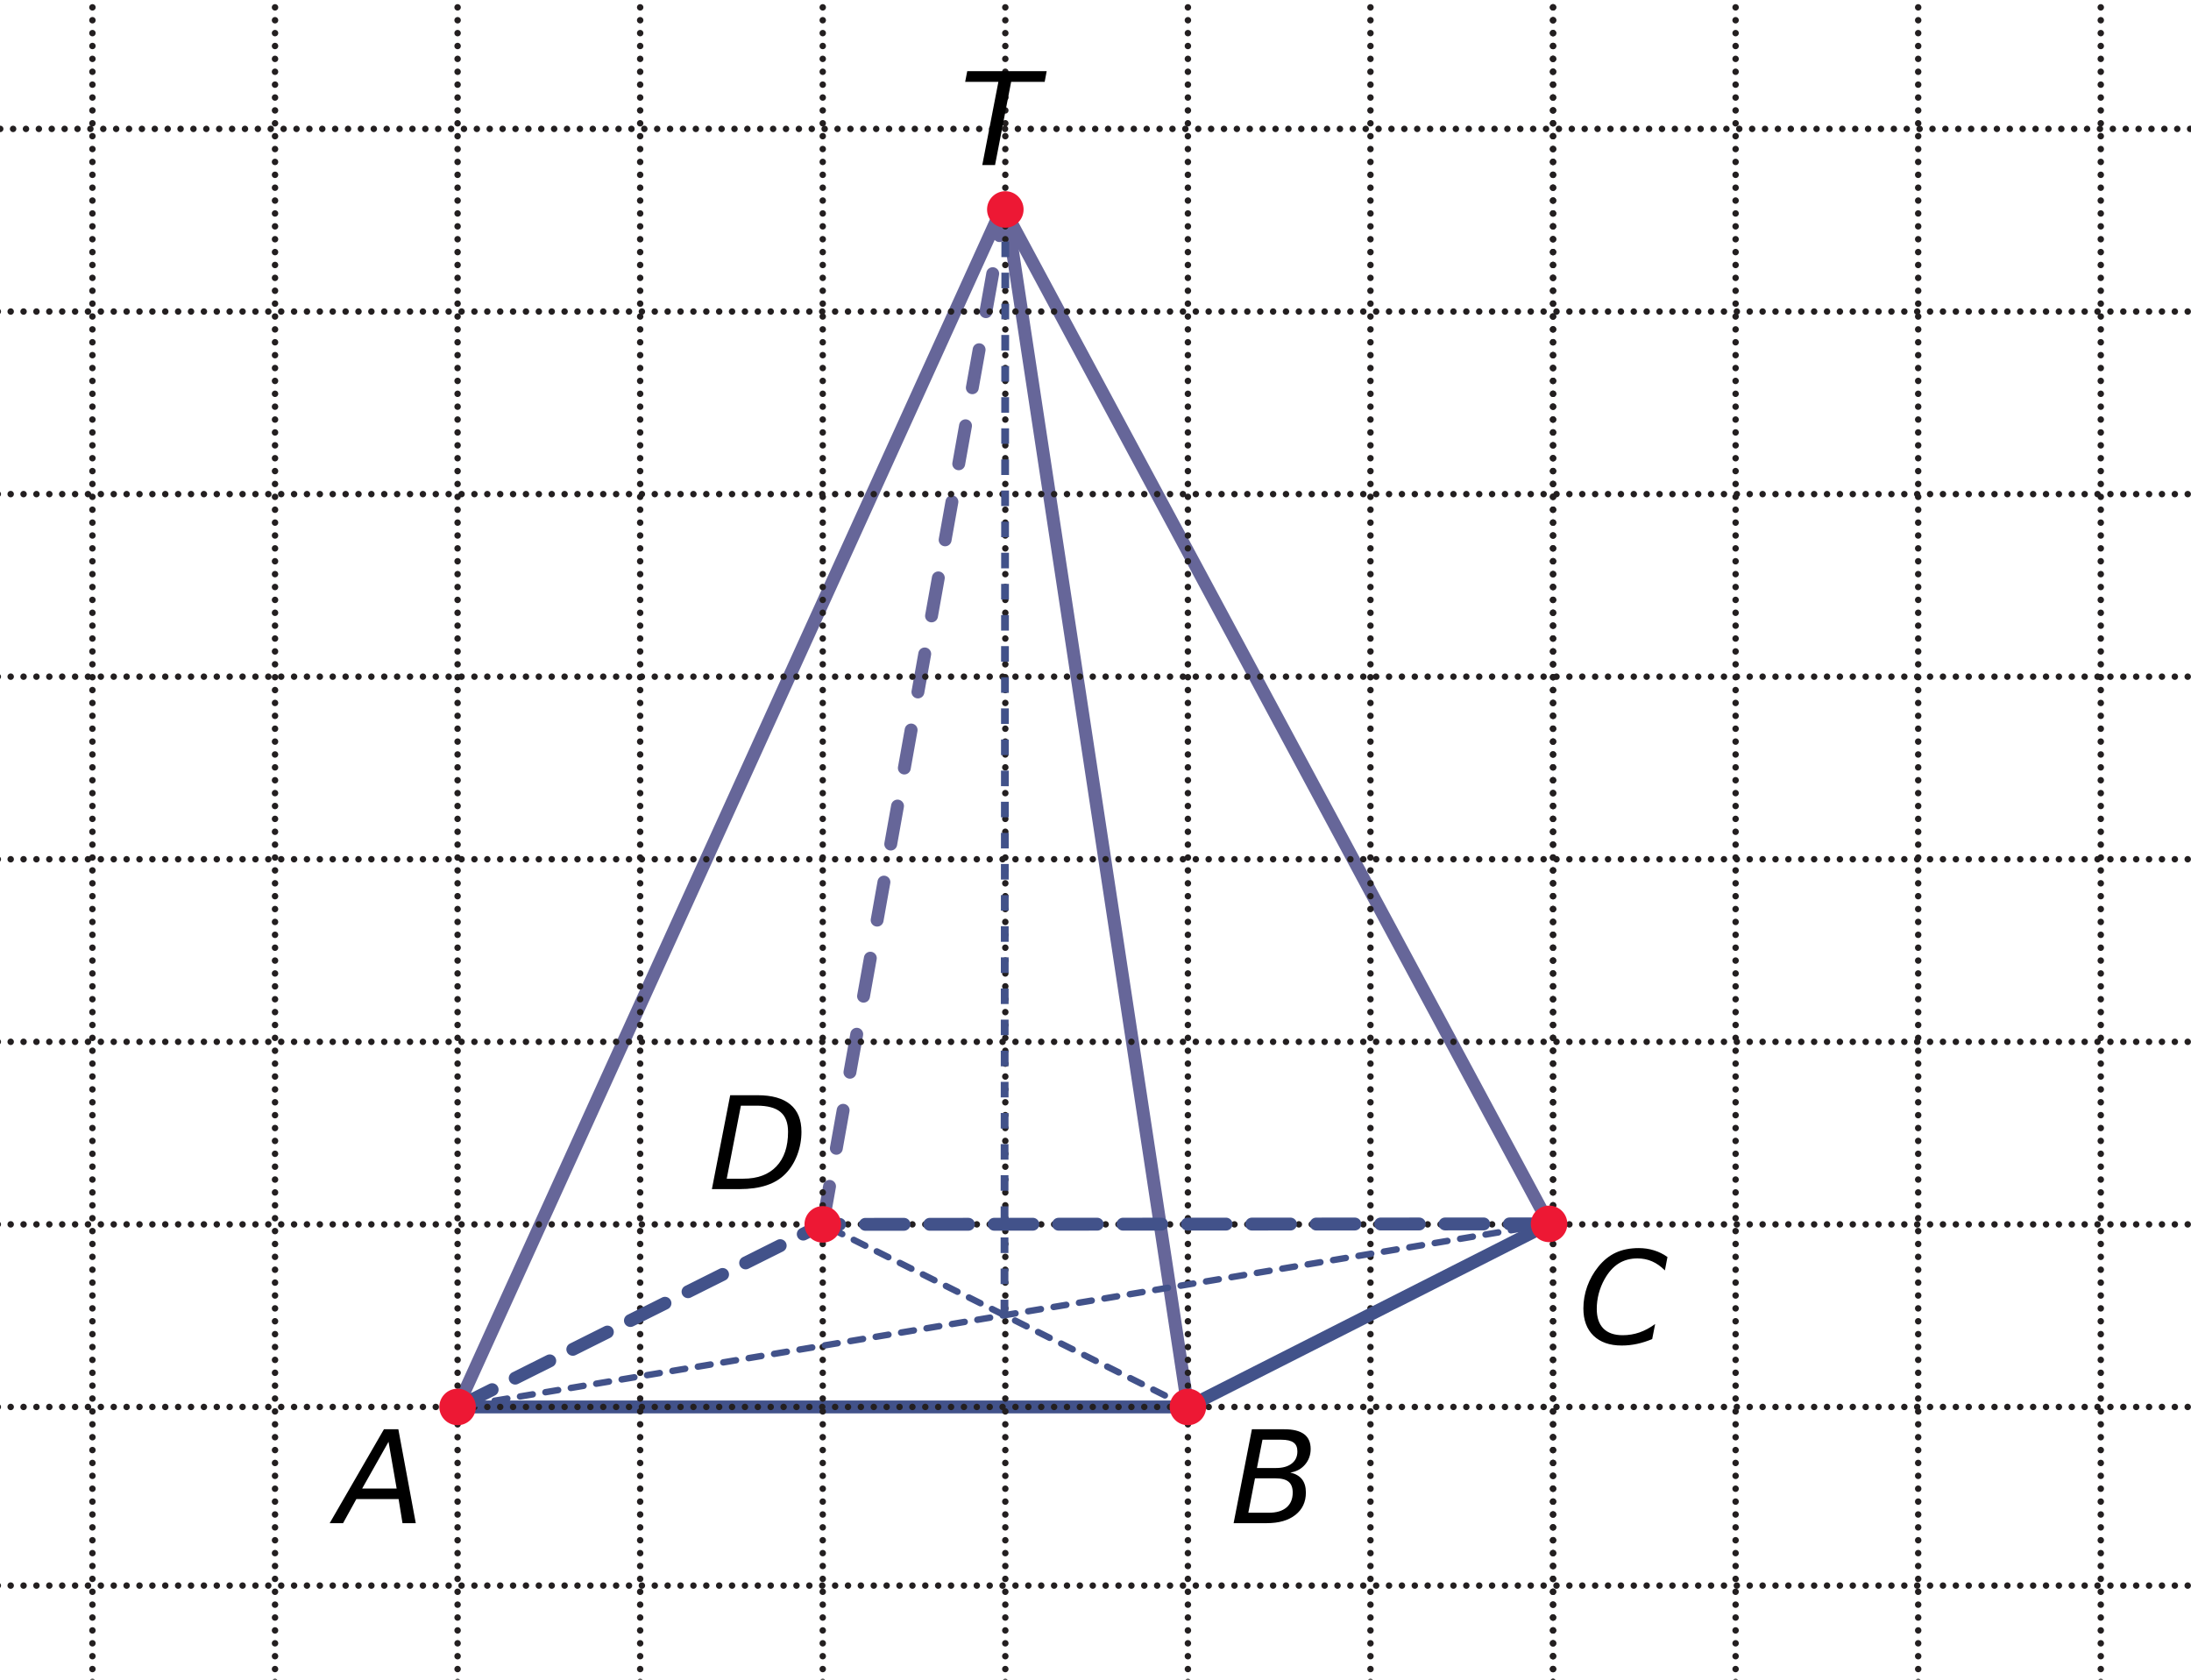 <?xml version="1.0" encoding="UTF-8" standalone="no"?>
<svg
   xmlns:dc="http://purl.org/dc/elements/1.1/"
   xmlns:cc="http://creativecommons.org/ns#"
   xmlns:rdf="http://www.w3.org/1999/02/22-rdf-syntax-ns#"
   xmlns:svg="http://www.w3.org/2000/svg"
   xmlns="http://www.w3.org/2000/svg"
   xmlns:sodipodi="http://sodipodi.sourceforge.net/DTD/sodipodi-0.dtd"
   xmlns:inkscape="http://www.inkscape.org/namespaces/inkscape"
   version="1.1"
   width="6cm"
   height="4.6cm"
   viewBox="0 0 170.08 130.398"
   id="svg101"
   sodipodi:docname="hv-me26-u13-t01.svg"
   inkscape:version="0.92.1 r15371">
  <defs
     id="defs105" />
  <sodipodi:namedview
     pagecolor="#ffffff"
     bordercolor="#666666"
     borderopacity="1"
     objecttolerance="1"
     gridtolerance="1"
     guidetolerance="1"
     inkscape:pageopacity="0"
     inkscape:pageshadow="2"
     inkscape:window-width="1920"
     inkscape:window-height="986"
     id="namedview103"
     showgrid="false"
     inkscape:zoom="3.1219683"
     inkscape:cx="34.594963"
     inkscape:cy="92.685912"
     inkscape:window-x="-11"
     inkscape:window-y="-11"
     inkscape:window-maximized="1"
     inkscape:current-layer="svg101" />
  <path
     style="fill:none;stroke:#666699;stroke-width:1;stroke-linecap:butt;stroke-linejoin:miter;stroke-opacity:1;stroke-miterlimit:4;stroke-dasharray:none"
     d="M 92.249,109.498 78.076,16.047 v 0 0.24"
     id="path4607"
     inkscape:connector-curvature="0" />
  <path
     style="fill:none;stroke:#666699;stroke-width:1;stroke-linecap:round;stroke-linejoin:round;stroke-opacity:1;stroke-miterlimit:4;stroke-dasharray:none"
     d="M 35.52,109.223 77.836,16.047 120.25,95.012"
     id="path4605"
     inkscape:connector-curvature="0" />
  <path
     style="fill:none;stroke:#666699;stroke-width:1;stroke-linecap:round;stroke-linejoin:round;stroke-opacity:1;stroke-miterlimit:4;stroke-dasharray:2.999, 2.999;stroke-dashoffset:0"
     d="M 63.866,95.049 78.076,15.567"
     id="path4609"
     inkscape:connector-curvature="0" />
  <path
     stroke-miterlimit="4"
     d="M 35.52,109.223 H 92.213"
     id="path2"
     inkscape:connector-curvature="0"
     style="fill:none;stroke:#42528a;stroke-width:1;stroke-linecap:butt;stroke-linejoin:miter;stroke-miterlimit:4" />
  <path
     d="M 21.347,-9.429 V 137.571"
     id="path4"
     inkscape:connector-curvature="0"
     style="fill:none;stroke:#231f20;stroke-width:0.5;stroke-linecap:round;stroke-linejoin:round;stroke-dasharray:0, 1" />
  <path
     d="M 35.52,-9.429 V 137.571"
     id="path6"
     inkscape:connector-curvature="0"
     style="fill:none;stroke:#231f20;stroke-width:0.5;stroke-linecap:round;stroke-linejoin:round;stroke-dasharray:0, 1" />
  <path
     d="M -21.173,24.185 H 187.326"
     id="path8"
     inkscape:connector-curvature="0"
     style="fill:none;stroke:#231f20;stroke-width:0.5;stroke-linecap:round;stroke-linejoin:round;stroke-dasharray:0, 1" />
  <path
     d="M -21.173,38.358 H 187.326"
     id="path10"
     inkscape:connector-curvature="0"
     style="fill:none;stroke:#231f20;stroke-width:0.5;stroke-linecap:round;stroke-linejoin:round;stroke-dasharray:0, 1" />
  <path
     d="M -21.173,52.53 H 187.326"
     id="path12"
     inkscape:connector-curvature="0"
     style="fill:none;stroke:#231f20;stroke-width:0.5;stroke-linecap:round;stroke-linejoin:round;stroke-dasharray:0, 1" />
  <path
     d="M -21.173,66.704 H 187.326"
     id="path14"
     inkscape:connector-curvature="0"
     style="fill:none;stroke:#231f20;stroke-width:0.5;stroke-linecap:round;stroke-linejoin:round;stroke-dasharray:0, 1" />
  <path
     d="M -21.173,80.877 H 187.326"
     id="path16"
     inkscape:connector-curvature="0"
     style="fill:none;stroke:#231f20;stroke-width:0.5;stroke-linecap:round;stroke-linejoin:round;stroke-dasharray:0, 1" />
  <path
     d="M -21.173,95.049 H 187.326"
     id="path18"
     inkscape:connector-curvature="0"
     style="fill:none;stroke:#231f20;stroke-width:0.5;stroke-linecap:round;stroke-linejoin:round;stroke-dasharray:0, 1" />
  <path
     d="M -21.173,109.223 H 187.326"
     id="path20"
     inkscape:connector-curvature="0"
     style="fill:none;stroke:#231f20;stroke-width:0.5;stroke-linecap:round;stroke-linejoin:round;stroke-dasharray:0, 1" />
  <path
     d="M 49.693,-9.429 V 137.571"
     id="path22"
     inkscape:connector-curvature="0"
     style="fill:none;stroke:#231f20;stroke-width:0.5;stroke-linecap:round;stroke-linejoin:round;stroke-dasharray:0, 1" />
  <path
     d="M 63.866,-9.429 V 137.571"
     id="path24"
     inkscape:connector-curvature="0"
     style="fill:none;stroke:#231f20;stroke-width:0.5;stroke-linecap:round;stroke-linejoin:round;stroke-dasharray:0, 1" />
  <path
     d="M 78.039,-9.429 V 137.571"
     id="path26"
     inkscape:connector-curvature="0"
     style="fill:none;stroke:#231f20;stroke-width:0.5;stroke-linecap:round;stroke-linejoin:round;stroke-dasharray:0, 1" />
  <path
     d="M 92.213,-9.429 V 137.571"
     id="path28"
     inkscape:connector-curvature="0"
     style="fill:none;stroke:#231f20;stroke-width:0.5;stroke-linecap:round;stroke-linejoin:round;stroke-dasharray:0, 1" />
  <path
     d="M 106.385,-9.429 V 137.571"
     id="path30"
     inkscape:connector-curvature="0"
     style="fill:none;stroke:#231f20;stroke-width:0.5;stroke-linecap:round;stroke-linejoin:round;stroke-dasharray:0, 1" />
  <path
     d="M 120.557,-9.429 V 137.571"
     id="path32"
     inkscape:connector-curvature="0"
     style="fill:none;stroke:#231f20;stroke-width:0.5;stroke-linecap:round;stroke-linejoin:round;stroke-dasharray:0, 1" />
  <path
     d="M 120.559,-9.429 V 137.571"
     id="path34"
     inkscape:connector-curvature="0"
     style="fill:none;stroke:#231f20;stroke-width:0.5;stroke-linecap:round;stroke-linejoin:round;stroke-dasharray:0, 1" />
  <path
     d="M 134.73,-9.429 V 137.571"
     id="path36"
     inkscape:connector-curvature="0"
     style="fill:none;stroke:#231f20;stroke-width:0.5;stroke-linecap:round;stroke-linejoin:round;stroke-dasharray:0, 1" />
  <path
     d="M 148.904,-9.429 V 137.571"
     id="path38"
     inkscape:connector-curvature="0"
     style="fill:none;stroke:#231f20;stroke-width:0.5;stroke-linecap:round;stroke-linejoin:round;stroke-dasharray:0, 1" />
  <path
     d="M 163.078,-9.429 V 137.571"
     id="path40"
     inkscape:connector-curvature="0"
     style="fill:none;stroke:#231f20;stroke-width:0.5;stroke-linecap:round;stroke-linejoin:round;stroke-dasharray:0, 1" />
  <path
     d="M 7.173,-9.429 V 137.571"
     id="path42"
     inkscape:connector-curvature="0"
     style="fill:none;stroke:#231f20;stroke-width:0.5;stroke-linecap:round;stroke-linejoin:round;stroke-dasharray:0, 1" />
  <path
     d="M -21.173,123.09 H 187.326"
     id="path44"
     inkscape:connector-curvature="0"
     style="fill:none;stroke:#231f20;stroke-width:0.5;stroke-linecap:round;stroke-linejoin:round;stroke-dasharray:0, 1" />
  <g
     aria-label="AB"
     style="font-size:10px;font-family:'EYRZRE+Verdana-Italic';fill:#231f20;fill-opacity:0"
     id="text46">
    <path
       d="m 28.668,112.694 -1.338,3.628 h 2.681 z m -0.557,-0.972 h 1.118 l 2.778,7.29 h -1.025 l -0.664,-1.87 h -3.286 l -0.664,1.87 h -1.04 z"
       style="font-size:10px;font-family:'EYRZRE+Verdana-Italic';fill:#231f20;fill-opacity:0"
       id="path4593" />
    <path
       d="m 96.968,115.531 v 2.671 h 1.582 q 0.796,0 1.177,-0.327 0.386,-0.332 0.386,-1.011 0,-0.684 -0.386,-1.006 -0.381,-0.327 -1.177,-0.327 z m 0,-2.998 v 2.197 h 1.46 q 0.723,0 1.074,-0.269 0.356,-0.273 0.356,-0.83 0,-0.552 -0.356,-0.825 -0.352,-0.273 -1.074,-0.273 z m -0.986,-0.811 h 2.52 q 1.128,0 1.738,0.469 0.61,0.469 0.61,1.333 0,0.669 -0.312,1.064 -0.312,0.396 -0.918,0.493 0.728,0.156 1.128,0.654 0.405,0.493 0.405,1.235 0,0.977 -0.664,1.509 -0.664,0.532 -1.89,0.532 h -2.617 z"
       style="font-size:10px;font-family:'EYRZRE+Verdana-Italic';fill:#231f20;fill-opacity:0"
       id="path4595" />
  </g>
  <symbol
     id="font_0_1"
     transform="translate(0,17.008)">
    <path
       d="M 0.561,0.727 H 0.433 L 0,0 H 0.102 L 0.222,0.204 H 0.535 L 0.56,0 H 0.658 L 0.561,0.727 M 0.268,0.284 0.479,0.642 0.525,0.284 Z"
       id="path48"
       inkscape:connector-curvature="0" />
  </symbol>
  <symbol
     id="font_0_2"
     transform="translate(0,17.008)">
    <path
       d="m 0.574,0.148 c 0.021,0.037 0.031,0.076 0.031,0.118 0,0.037 -0.01,0.068 -0.031,0.092 -0.02,0.025 -0.05,0.041 -0.089,0.05 v 0.004 c 0.042,0.017 0.075,0.042 0.098,0.074 0.024,0.033 0.036,0.07 0.036,0.112 0,0.02 -0.004,0.039 -0.013,0.057 -0.009,0.017 -0.023,0.031 -0.041,0.042 -0.021,0.013 -0.045,0.021 -0.07,0.025 -0.026,0.003 -0.066,0.005 -0.119,0.005 H 0.168 L 0,0 h 0.267 c 0.05,0 0.092,0.004 0.127,0.013 0.034,0.009 0.067,0.024 0.099,0.046 C 0.526,0.081 0.553,0.111 0.574,0.148 M 0.498,0.507 c -0.011,-0.021 -0.026,-0.038 -0.046,-0.05 -0.016,-0.008 -0.034,-0.015 -0.055,-0.019 -0.021,-0.004 -0.045,-0.006 -0.073,-0.006 H 0.197 l 0.05,0.215 h 0.11 c 0.033,0 0.059,-0.001 0.08,-0.004 0.02,-0.002 0.037,-0.008 0.051,-0.017 0.008,-0.006 0.015,-0.013 0.019,-0.022 0.005,-0.009 0.007,-0.02 0.007,-0.034 -2e-8,-0.02 -0.005,-0.041 -0.016,-0.063 M 0.483,0.175 c -0.013,-0.027 -0.033,-0.048 -0.058,-0.063 -0.02,-0.012 -0.044,-0.02 -0.071,-0.025 -0.027,-0.005 -0.062,-0.007 -0.105,-0.007 H 0.116 l 0.064,0.275 h 0.146 c 0.036,0 0.064,-0.001 0.085,-0.004 0.02,-0.002 0.037,-0.008 0.05,-0.016 0.016,-0.01 0.027,-0.02 0.033,-0.031 0.006,-0.012 0.009,-0.026 0.009,-0.045 0,-0.029 -0.007,-0.058 -0.02,-0.084 z"
       id="path51"
       inkscape:connector-curvature="0" />
  </symbol>
  <path
     stroke-miterlimit="4"
     d="M 92.213,109.223 120.25,95.012"
     id="path58"
     inkscape:connector-curvature="0"
     style="fill:none;stroke:#42528a;stroke-width:1;stroke-linecap:butt;stroke-linejoin:miter;stroke-miterlimit:4" />
  <g
     aria-label="C"
     style="font-size:10px;font-family:'EYRZRE+Verdana-Italic';fill:#231f20;fill-opacity:0"
     id="text60">
    <path
       d="m 128.19,97.534 v 1.04 q -0.498,-0.464 -1.064,-0.693 -0.562,-0.229 -1.196,-0.229 -1.25,0 -1.914,0.767 -0.664,0.762 -0.664,2.207 0,1.44 0.664,2.207 0.664,0.762 1.914,0.762 0.635,0 1.196,-0.229 0.566,-0.229 1.064,-0.693 v 1.03 q -0.518,0.352 -1.099,0.527 -0.576,0.176 -1.221,0.176 -1.655,0 -2.607,-1.011 -0.952,-1.016 -0.952,-2.769 0,-1.758 0.952,-2.769 0.952,-1.016 2.607,-1.016 0.654,0 1.23,0.176 0.581,0.171 1.089,0.518 z"
       style="font-size:10px;font-family:'EYRZRE+Verdana-Italic';fill:#231f20;fill-opacity:0"
       id="path4598" />
  </g>
  <symbol
     id="font_0_3"
     transform="translate(0,17.008)">
    <path
       d="M 0.437,0.021 C 0.482,0.035 0.521,0.05 0.555,0.068 L 0.578,0.18 H 0.571 C 0.559,0.171 0.545,0.16 0.528,0.149 c -0.017,-0.011 -0.036,-0.022 -0.057,-0.032 -0.023,-0.011 -0.048,-0.019 -0.076,-0.026 -0.028,-0.007 -0.057,-0.011 -0.088,-0.011 -0.066,0 -0.116,0.019 -0.151,0.056 -0.035,0.037 -0.052,0.089 -0.052,0.156 0,0.054 0.008,0.104 0.023,0.152 0.016,0.047 0.038,0.088 0.065,0.121 0.028,0.034 0.061,0.06 0.099,0.079 0.038,0.019 0.08,0.029 0.125,0.029 0.03,0 0.058,-0.003 0.082,-0.009 0.025,-0.007 0.046,-0.015 0.064,-0.024 0.022,-0.011 0.038,-0.021 0.049,-0.03 0.011,-0.009 0.022,-0.019 0.033,-0.03 h 0.007 l 0.022,0.109 c -0.039,0.022 -0.078,0.038 -0.115,0.049 -0.038,0.01 -0.077,0.015 -0.119,0.015 -0.068,0 -0.129,-0.012 -0.184,-0.037 C 0.201,0.691 0.155,0.657 0.117,0.614 0.079,0.57 0.05,0.52 0.03,0.462 0.01,0.404 0,0.341 0,0.274 0,0.187 0.026,0.119 0.079,0.071 0.131,0.024 0.203,0 0.295,0 c 0.05,0 0.098,0.007 0.142,0.021 z"
       id="path62"
       inkscape:connector-curvature="0" />
  </symbol>
  <path
     d="M 35.52,109.223 63.866,95.049 120.25,95.012"
     id="path67"
     inkscape:connector-curvature="0"
     style="fill:none;stroke:#42528a;stroke-width:1;stroke-linecap:round;stroke-linejoin:round;stroke-dasharray:3, 2" />
  <g
     aria-label="D"
     style="font-size:10px;font-family:'EYRZRE+Verdana-Italic';fill:#231f20;fill-opacity:0"
     id="text69">
    <path
       d="M 55.968,86.283 V 91.951 h 1.191 q 1.509,0 2.207,-0.684 0.703,-0.684 0.703,-2.158 0,-1.465 -0.703,-2.144 -0.698,-0.684 -2.207,-0.684 z m -0.986,-0.811 h 2.026 q 2.119,0 3.11,0.884 0.991,0.879 0.991,2.754 0,1.885 -0.996,2.769 -0.996,0.884 -3.105,0.884 h -2.026 z"
       style="font-size:10px;font-family:'EYRZRE+Verdana-Italic';fill:#231f20;fill-opacity:0"
       id="path4601" />
  </g>
  <symbol
     id="font_0_4"
     transform="translate(0,17.008)">
    <path
       d="M 0.68,0.578 C 0.661,0.616 0.635,0.646 0.601,0.669 0.564,0.693 0.525,0.709 0.481,0.716 0.438,0.723 0.39,0.727 0.337,0.727 H 0.168 L 0,0 H 0.196 C 0.253,0 0.304,0.004 0.349,0.012 0.394,0.02 0.438,0.035 0.481,0.058 0.551,0.097 0.606,0.152 0.646,0.223 c 0.041,0.071 0.061,0.146 0.061,0.225 0,0.05 -0.009,0.093 -0.027,0.13 M 0.564,0.26 c -0.027,-0.056 -0.067,-0.099 -0.12,-0.129 -0.032,-0.019 -0.067,-0.032 -0.103,-0.04 -0.037,-0.007 -0.079,-0.011 -0.125,-0.011 H 0.115 L 0.246,0.647 h 0.08 c 0.046,0 0.084,-0.003 0.114,-0.009 0.03,-0.006 0.059,-0.018 0.085,-0.035 0.027,-0.018 0.047,-0.041 0.06,-0.067 0.013,-0.027 0.02,-0.059 0.02,-0.096 0,-0.064 -0.014,-0.123 -0.041,-0.18 z"
       id="path71"
       inkscape:connector-curvature="0" />
  </symbol>
  <path
     stroke-miterlimit="4"
     d="M 92.213,109.223 63.866,95.049"
     id="path76"
     inkscape:connector-curvature="0"
     style="fill:none;stroke:#42528a;stroke-width:0.5;stroke-linecap:round;stroke-linejoin:miter;stroke-miterlimit:4;stroke-dasharray:1, 1" />
  <path
     stroke-miterlimit="4"
     d="M 120.25,95.012 35.52,109.223"
     id="path78"
     inkscape:connector-curvature="0"
     style="fill:none;stroke:#42528a;stroke-width:0.5;stroke-linecap:round;stroke-linejoin:miter;stroke-miterlimit:4;stroke-dasharray:1, 1" />
  <path
     d="m 93.63,109.223 c 0,0.783 -0.635,1.418 -1.417,1.418 -0.782,0 -1.417,-0.635 -1.417,-1.418 0,-0.783 0.635,-1.418 1.417,-1.418 0.782,0 1.417,0.635 1.417,1.418"
     id="path80"
     inkscape:connector-curvature="0"
     style="fill:#ed1834;stroke-width:0.1" />
  <path
     d="m 36.937,109.223 c 0,0.783 -0.635,1.418 -1.418,1.418 -0.783,0 -1.417,-0.635 -1.417,-1.418 0,-0.783 0.635,-1.418 1.417,-1.418 0.783,0 1.418,0.635 1.418,1.418"
     id="path82"
     inkscape:connector-curvature="0"
     style="fill:#ed1834;stroke-width:0.1" />
  <path
     d="m 121.667,95.012 c 0,0.783 -0.635,1.418 -1.417,1.418 -0.782,0 -1.417,-0.635 -1.417,-1.418 0,-0.783 0.635,-1.418 1.417,-1.418 0.782,0 1.417,0.635 1.417,1.418"
     id="path84"
     inkscape:connector-curvature="0"
     style="fill:#ed1834;stroke-width:0.1" />
  <path
     d="m 65.284,95.049 c 0,0.783 -0.635,1.418 -1.418,1.418 -0.782,0 -1.417,-0.635 -1.417,-1.418 0,-0.783 0.635,-1.418 1.417,-1.418 0.783,0 1.418,0.635 1.418,1.418"
     id="path86"
     inkscape:connector-curvature="0"
     style="fill:#ed1834;stroke-width:0.1" />
  <path
     d="M 77.973,102.103 78.039,44.762"
     id="path88"
     inkscape:connector-curvature="0"
     style="fill:#ed1834;stroke-width:0.1" />
  <path
     stroke-miterlimit="4"
     d="m 77.973,102.105 0.066,-84.251"
     id="path90"
     inkscape:connector-curvature="0"
     style="fill:none;stroke:#42528a;stroke-width:0.604;stroke-linecap:butt;stroke-linejoin:miter;stroke-miterlimit:4;stroke-dasharray:1.208, 1.208" />
  <path
     d="m 79.457,16.262 c 0,0.783 -0.635,1.418 -1.418,1.418 -0.783,0 -1.417,-0.635 -1.417,-1.418 0,-0.783 0.634,-1.418 1.417,-1.418 0.783,0 1.418,0.635 1.418,1.418"
     id="path92"
     inkscape:connector-curvature="0"
     style="fill:#ed1834;stroke-width:0.1" />
  <g
     aria-label="T"
     style="font-size:10px;font-family:'EYRZRE+Verdana-Italic';fill:#231f20;fill-opacity:0"
     id="text94">
    <path
       d="m 70.221,34.818 h 6.167 v 0.83 h -2.588 v 6.46 h -0.991 v -6.46 h -2.588 z"
       style="font-size:10px;font-family:'EYRZRE+Verdana-Italic';fill:#231f20;fill-opacity:0"
       id="path4604" />
  </g>
  <symbol
     id="font_0_5"
     transform="translate(0,17.008)">
    <path
       d="M 0.635,0.727 H 0.019 L 0,0.645 H 0.259 L 0.11,0 H 0.208 L 0.357,0.645 H 0.616 Z"
       id="path96"
       inkscape:connector-curvature="0" />
  </symbol>
  <path
     inkscape:connector-curvature="0"
     style="fill:none;stroke:#231f20;stroke-width:0.5;stroke-linecap:round;stroke-linejoin:round;stroke-dasharray:0, 1"
     d="M -21.985,10.006 H 186.515"
     id="path8-8" />
  <g
     aria-label="A"
     style="font-style:normal;font-variant:normal;font-weight:normal;font-stretch:normal;font-size:10px;line-height:1.25;font-family:'DejaVu Sans';-inkscape-font-specification:'DejaVu Sans, Normal';font-variant-ligatures:normal;font-variant-caps:normal;font-variant-numeric:normal;font-feature-settings:normal;text-align:start;letter-spacing:0px;word-spacing:0px;writing-mode:lr-tb;text-anchor:start;fill:#000000;fill-opacity:1;stroke:none;stroke-width:0.75"
     id="text4539">
    <path
       d="m 29.803,110.956 h 1.118 l 1.353,7.29 h -1.03 l -0.303,-1.87 h -3.281 l -1.03,1.87 h -1.04 z m 0.356,0.972 -2.046,3.628 h 2.676 z"
       style="font-style:oblique;font-variant:normal;font-weight:normal;font-stretch:normal;font-size:10px;font-family:'DejaVu Sans';-inkscape-font-specification:'DejaVu Sans, Oblique';font-variant-ligatures:normal;font-variant-caps:normal;font-variant-numeric:normal;font-feature-settings:normal;text-align:start;writing-mode:lr-tb;text-anchor:start;stroke-width:0.75"
       id="path4608" />
  </g>
  <g
     aria-label="B"
     style="font-style:normal;font-variant:normal;font-weight:normal;font-stretch:normal;font-size:10px;line-height:1.25;font-family:'DejaVu Sans';-inkscape-font-specification:'DejaVu Sans, Normal';font-variant-ligatures:normal;font-variant-caps:normal;font-variant-numeric:normal;font-feature-settings:normal;text-align:start;letter-spacing:0px;word-spacing:0px;writing-mode:lr-tb;text-anchor:start;fill:#000000;fill-opacity:1;stroke:none;stroke-width:0.75"
     id="text4539-7">
    <path
       d="m 97.182,110.956 h 2.52 q 1.025,0 1.533,0.381 0.508,0.381 0.508,1.147 0,0.703 -0.439,1.216 -0.435,0.508 -1.143,0.615 0.605,0.137 0.908,0.522 0.303,0.386 0.303,1.03 0,1.099 -0.815,1.738 -0.811,0.64 -2.222,0.64 h -2.573 z m 0.239,3.809 -0.518,2.671 h 1.587 q 0.894,0 1.377,-0.41 0.483,-0.41 0.483,-1.157 0,-0.576 -0.322,-0.84 -0.317,-0.264 -1.025,-0.264 z m 0.581,-2.998 -0.43,2.197 h 1.47 q 0.786,0 1.226,-0.342 0.444,-0.342 0.444,-0.947 0,-0.474 -0.298,-0.688 -0.298,-0.22 -0.952,-0.22 z"
       style="font-style:oblique;font-variant:normal;font-weight:normal;font-stretch:normal;font-size:10px;font-family:'DejaVu Sans';-inkscape-font-specification:'DejaVu Sans, Oblique';font-variant-ligatures:normal;font-variant-caps:normal;font-variant-numeric:normal;font-feature-settings:normal;text-align:start;writing-mode:lr-tb;text-anchor:start;stroke-width:0.75"
       id="path4611" />
  </g>
  <g
     aria-label="C"
     style="font-style:normal;font-variant:normal;font-weight:normal;font-stretch:normal;font-size:10px;line-height:1.25;font-family:'DejaVu Sans';-inkscape-font-specification:'DejaVu Sans, Normal';font-variant-ligatures:normal;font-variant-caps:normal;font-variant-numeric:normal;font-feature-settings:normal;text-align:start;letter-spacing:0px;word-spacing:0px;writing-mode:lr-tb;text-anchor:start;fill:#000000;fill-opacity:1;stroke:none;stroke-width:0.75"
     id="text4539-75">
    <path
       d="m 129.441,97.584 -0.2,1.04 q -0.469,-0.474 -0.996,-0.703 -0.522,-0.229 -1.133,-0.229 -0.835,0 -1.47,0.4 -0.63,0.4 -1.089,1.221 -0.293,0.527 -0.449,1.118 -0.151,0.586 -0.151,1.182 0,0.996 0.513,1.519 0.518,0.522 1.499,0.522 0.679,0 1.304,-0.215 0.625,-0.22 1.216,-0.654 l -0.229,1.167 q -0.581,0.249 -1.177,0.376 -0.591,0.127 -1.187,0.127 -1.401,0 -2.192,-0.762 -0.786,-0.762 -0.786,-2.119 0,-0.869 0.298,-1.709 0.303,-0.84 0.864,-1.533 0.596,-0.737 1.357,-1.089 0.767,-0.352 1.782,-0.352 0.625,0 1.182,0.176 0.562,0.171 1.045,0.518 z"
       style="font-style:oblique;font-variant:normal;font-weight:normal;font-stretch:normal;font-size:10px;font-family:'DejaVu Sans';-inkscape-font-specification:'DejaVu Sans, Oblique';font-variant-ligatures:normal;font-variant-caps:normal;font-variant-numeric:normal;font-feature-settings:normal;text-align:start;writing-mode:lr-tb;text-anchor:start;stroke-width:0.75"
       id="path4614" />
  </g>
  <g
     aria-label="D"
     style="font-style:normal;font-variant:normal;font-weight:normal;font-stretch:normal;font-size:10px;line-height:1.25;font-family:'DejaVu Sans';-inkscape-font-specification:'DejaVu Sans, Normal';font-variant-ligatures:normal;font-variant-caps:normal;font-variant-numeric:normal;font-feature-settings:normal;text-align:start;letter-spacing:0px;word-spacing:0px;writing-mode:lr-tb;text-anchor:start;fill:#000000;fill-opacity:1;stroke:none;stroke-width:0.75"
     id="text4539-75-2">
    <path
       d="m 56.682,85.023 h 2.119 q 1.689,0 2.549,0.718 0.864,0.713 0.864,2.124 0,0.933 -0.327,1.797 -0.327,0.859 -0.903,1.45 -0.581,0.605 -1.475,0.903 -0.894,0.298 -2.114,0.298 H 55.261 Z m 0.83,0.811 -1.099,5.669 h 1.289 q 1.655,0 2.563,-0.952 0.908,-0.952 0.908,-2.686 0,-1.05 -0.586,-1.538 -0.586,-0.493 -1.836,-0.493 z"
       style="font-style:oblique;font-variant:normal;font-weight:normal;font-stretch:normal;font-size:10px;font-family:'DejaVu Sans';-inkscape-font-specification:'DejaVu Sans, Oblique';font-variant-ligatures:normal;font-variant-caps:normal;font-variant-numeric:normal;font-feature-settings:normal;text-align:start;writing-mode:lr-tb;text-anchor:start;stroke-width:0.75"
       id="path4617" />
  </g>
  <g
     aria-label="T"
     style="font-style:normal;font-variant:normal;font-weight:normal;font-stretch:normal;font-size:10px;line-height:1.25;font-family:'DejaVu Sans';-inkscape-font-specification:'DejaVu Sans, Normal';font-variant-ligatures:normal;font-variant-caps:normal;font-variant-numeric:normal;font-feature-settings:normal;text-align:start;letter-spacing:0px;word-spacing:0px;writing-mode:lr-tb;text-anchor:start;fill:#000000;fill-opacity:1;stroke:none;stroke-width:0.75"
     id="text4539-75-8">
    <path
       d="m 75.084,5.523 h 6.167 l -0.156,0.83 h -2.603 l -1.25,6.46 h -0.991 l 1.25,-6.46 h -2.578 z"
       style="font-style:oblique;font-variant:normal;font-weight:normal;font-stretch:normal;font-size:10px;font-family:'DejaVu Sans';-inkscape-font-specification:'DejaVu Sans, Oblique';font-variant-ligatures:normal;font-variant-caps:normal;font-variant-numeric:normal;font-feature-settings:normal;text-align:start;writing-mode:lr-tb;text-anchor:start;stroke-width:0.75"
       id="path4620" />
  </g>
</svg>
